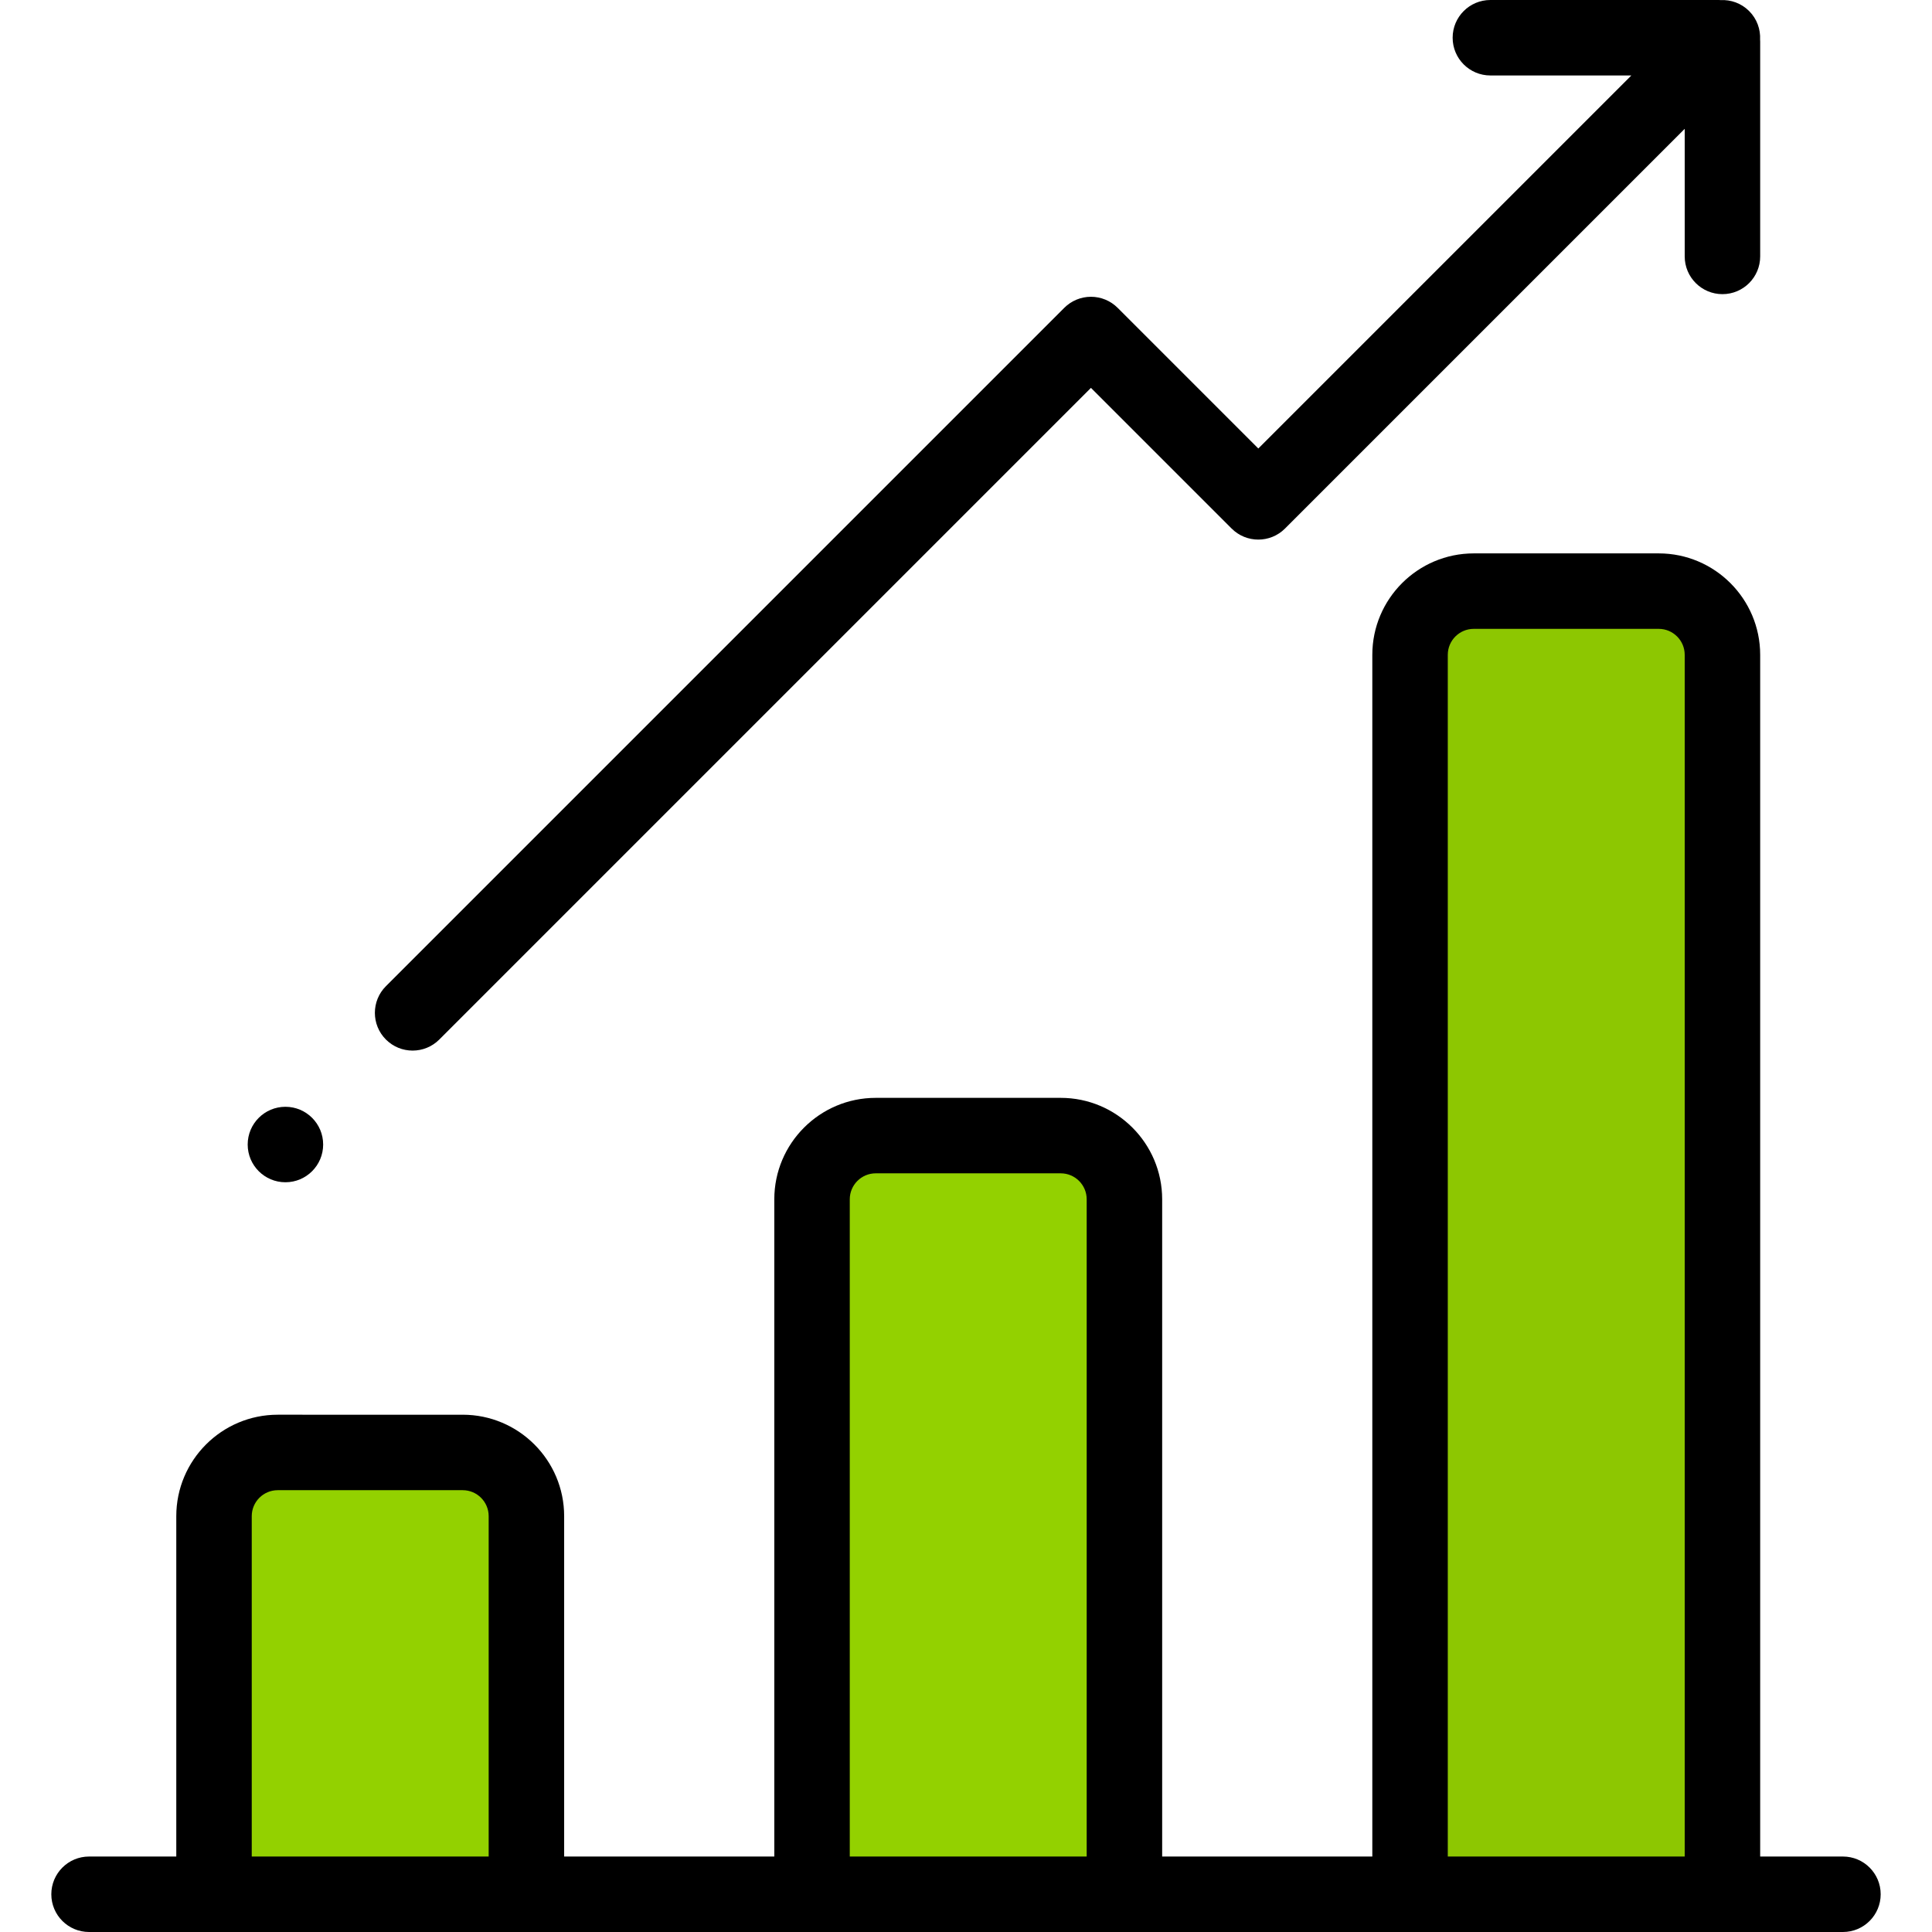 <?xml version="1.0"?>
<svg xmlns="http://www.w3.org/2000/svg" xmlns:xlink="http://www.w3.org/1999/xlink" version="1.1" id="Layer_1" x="0px" y="0px" viewBox="0 0 512 512" style="enable-background:new 0 0 512 512;" xml:space="preserve" width="512px" height="512px" class=""><g><path style="fill:#93D100" d="M139.505,502H56.716V401.796c0-9.324,7.558-16.882,16.882-16.882h49.024  c9.324,0,16.882,7.558,16.882,16.882V502H139.505z" data-original="#FF991F" class="active-path" data-old_color="#93d100"/><path style="fill:#93D100" d="M297.986,502h-82.788V317.825c0-9.324,7.558-16.882,16.882-16.882h49.024  c9.324,0,16.882,7.558,16.882,16.882V502z" data-original="#FFD41D" class="" data-old_color="#93d100"/><path style="fill:#8DC701" d="M456.466,502h-82.788V173.536c0-9.324,7.558-16.882,16.882-16.882h49.024  c9.324,0,16.882,7.558,16.882,16.882L456.466,502L456.466,502z" data-original="#92E03F" class="" data-old_color="#8dc701"/><path d="M488.399,492h-21.933V173.536c0-14.823-12.06-26.882-26.882-26.882H390.56c-14.823,0-26.882,12.06-26.882,26.882V492  h-55.692V317.825c0-14.823-12.059-26.882-26.882-26.882H232.08c-14.823,0-26.882,12.06-26.882,26.882V492h-55.692v-90.204  c0-14.823-12.06-26.882-26.882-26.882H73.599c-14.823,0-26.882,12.06-26.882,26.882V492H23.601c-5.523,0-10,4.477-10,10  s4.477,10,10,10h464.798c5.523,0,10-4.477,10-10S493.922,492,488.399,492z M66.716,492v-90.204c0-3.795,3.087-6.882,6.882-6.882  h49.024c3.795,0,6.882,3.087,6.882,6.882V492H66.716z M225.197,492V317.825c0-3.795,3.087-6.882,6.882-6.882h49.024  c3.794,0,6.882,3.087,6.882,6.882V492H225.197z M383.678,492V173.536c0-3.795,3.087-6.882,6.882-6.882h49.024  c3.795,0,6.882,3.087,6.882,6.882V492H383.678z" data-original="#000000" class=""/><path d="M109.346,278.418c2.559,0,5.119-0.976,7.071-2.929L289.115,102.79l37.28,37.28c3.905,3.905,10.237,3.905,14.143,0  L446.466,34.143v33.81c0,5.523,4.477,10,10,10s10-4.477,10-10V11c0-0.163-0.017-0.322-0.024-0.484  c0.14-2.729-0.82-5.504-2.904-7.588s-4.859-3.045-7.588-2.904C455.789,0.017,455.63,0,455.466,0h-60.5c-5.523,0-10,4.477-10,10  s4.477,10,10,10h37.357l-98.857,98.858l-37.28-37.28c-1.875-1.875-4.419-2.929-7.071-2.929s-5.196,1.054-7.071,2.929  l-179.769,179.77c-3.905,3.905-3.905,10.237,0,14.143C104.228,277.442,106.787,278.418,109.346,278.418z" data-original="#000000" class=""/><circle cx="75.64" cy="303.31" r="10" data-original="#000000" class=""/></g> </svg>
